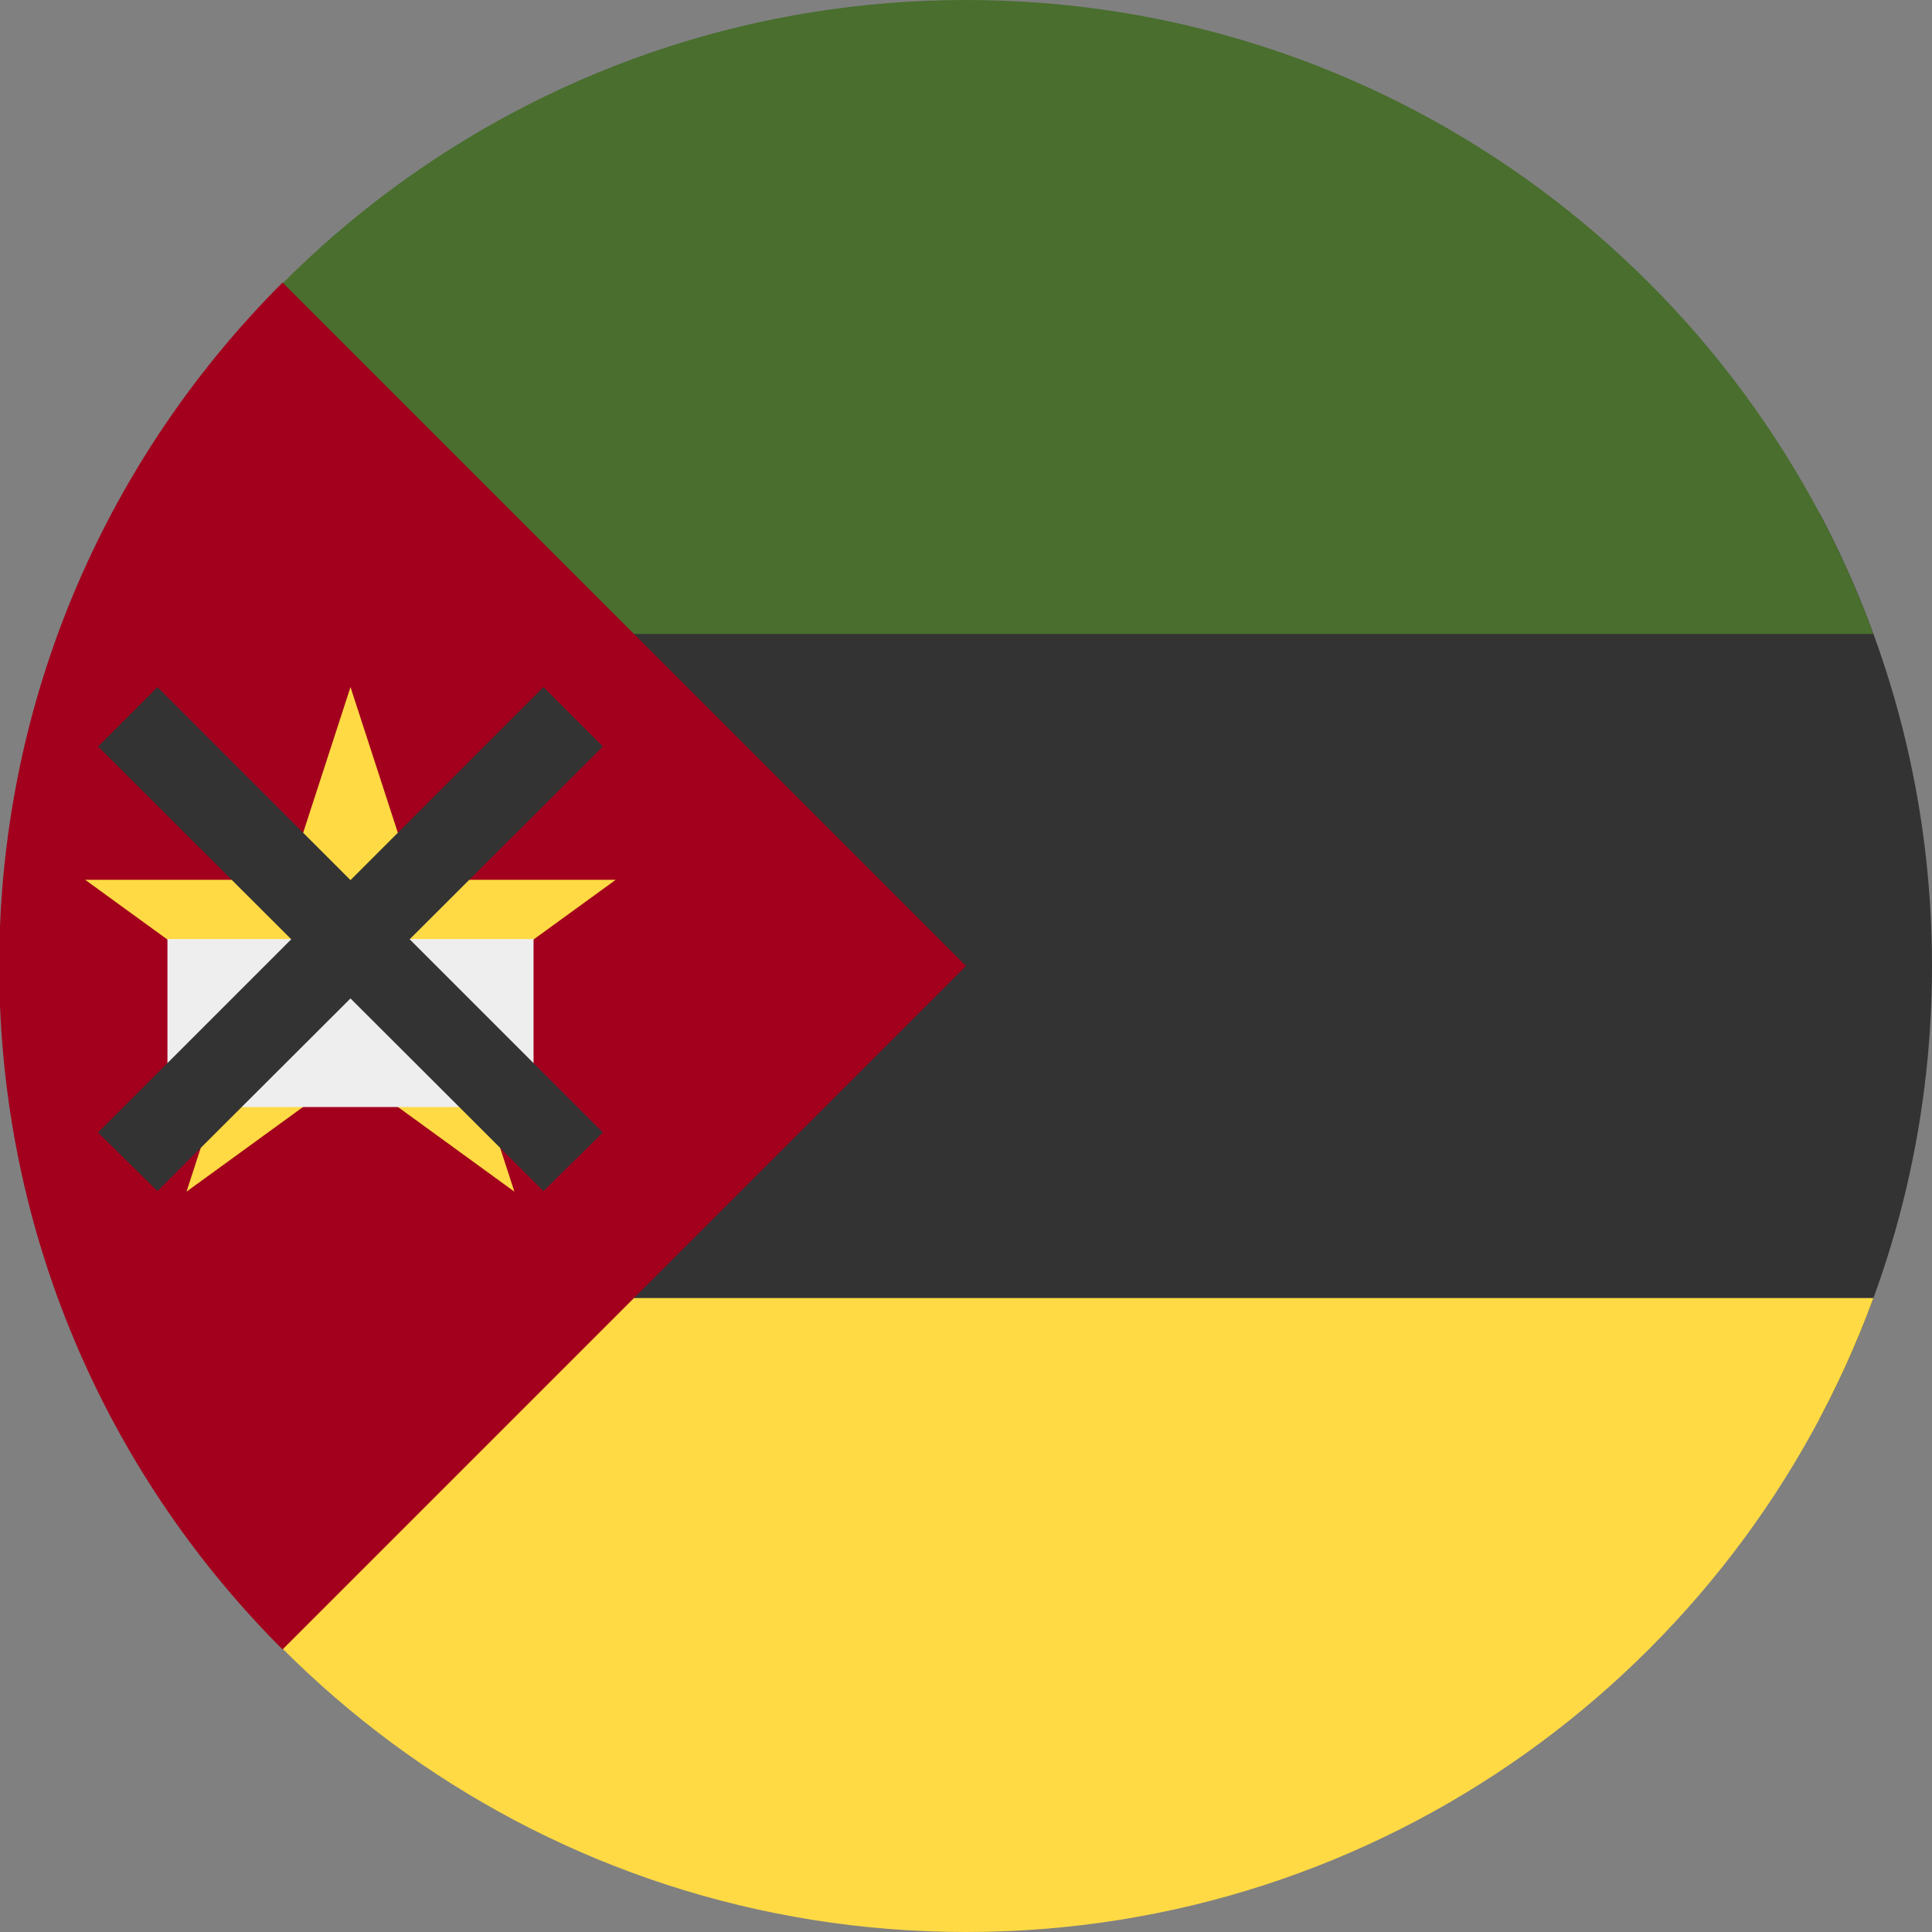 <svg width="24" height="24" viewBox="0 0 24 24" fill="none" xmlns="http://www.w3.org/2000/svg">
<rect x="0" y="0" width="24" height="24" fill="#808080" stroke="none"/>
<path d="M22.603 17.625C23.495 15.947 24 14.033 24 12C24 9.967 23.495 8.053 22.603 6.375H1.397C0.505 8.053 0 9.967 0 12C0 14.033 0.505 15.947 1.397 17.625H22.603Z" fill="#333333"/>
<path d="M23.272 16.125C21.59 20.72 17.178 24 12 24C6.822 24 2.41 20.72 0.728 16.125H23.272Z" fill="#FFDA44"/>
<path d="M23.272 7.875H0.728C2.41 3.28 6.822 0 12 0C17.178 0 21.59 3.28 23.272 7.875Z" fill="#496E2D"/>
<path d="M0 11.512C0.125 8.39 1.443 5.575 3.51 3.51L12 12L3.51 20.49C1.443 18.425 0.125 15.61 0 12.488V11.512Z" fill="#A2001D"/>
<path d="M4.354 8.535L5.132 10.929H7.649L5.612 12.409L6.39 14.803L4.354 13.323L2.317 14.803L3.095 12.409L1.058 10.929H3.576L4.354 8.535Z" fill="#FFDA44"/>
<path d="M2.08 11.665H6.628V13.752H2.08V11.665Z" fill="#EEEEEE"/>
<path d="M7.489 9.273L6.751 8.535L4.354 10.933L1.956 8.535L1.218 9.273L3.618 11.668L1.218 14.068L1.956 14.796L4.354 12.403L6.751 14.796L7.489 14.068L5.089 11.668L7.489 9.273Z" fill="#333333"/>
</svg>
